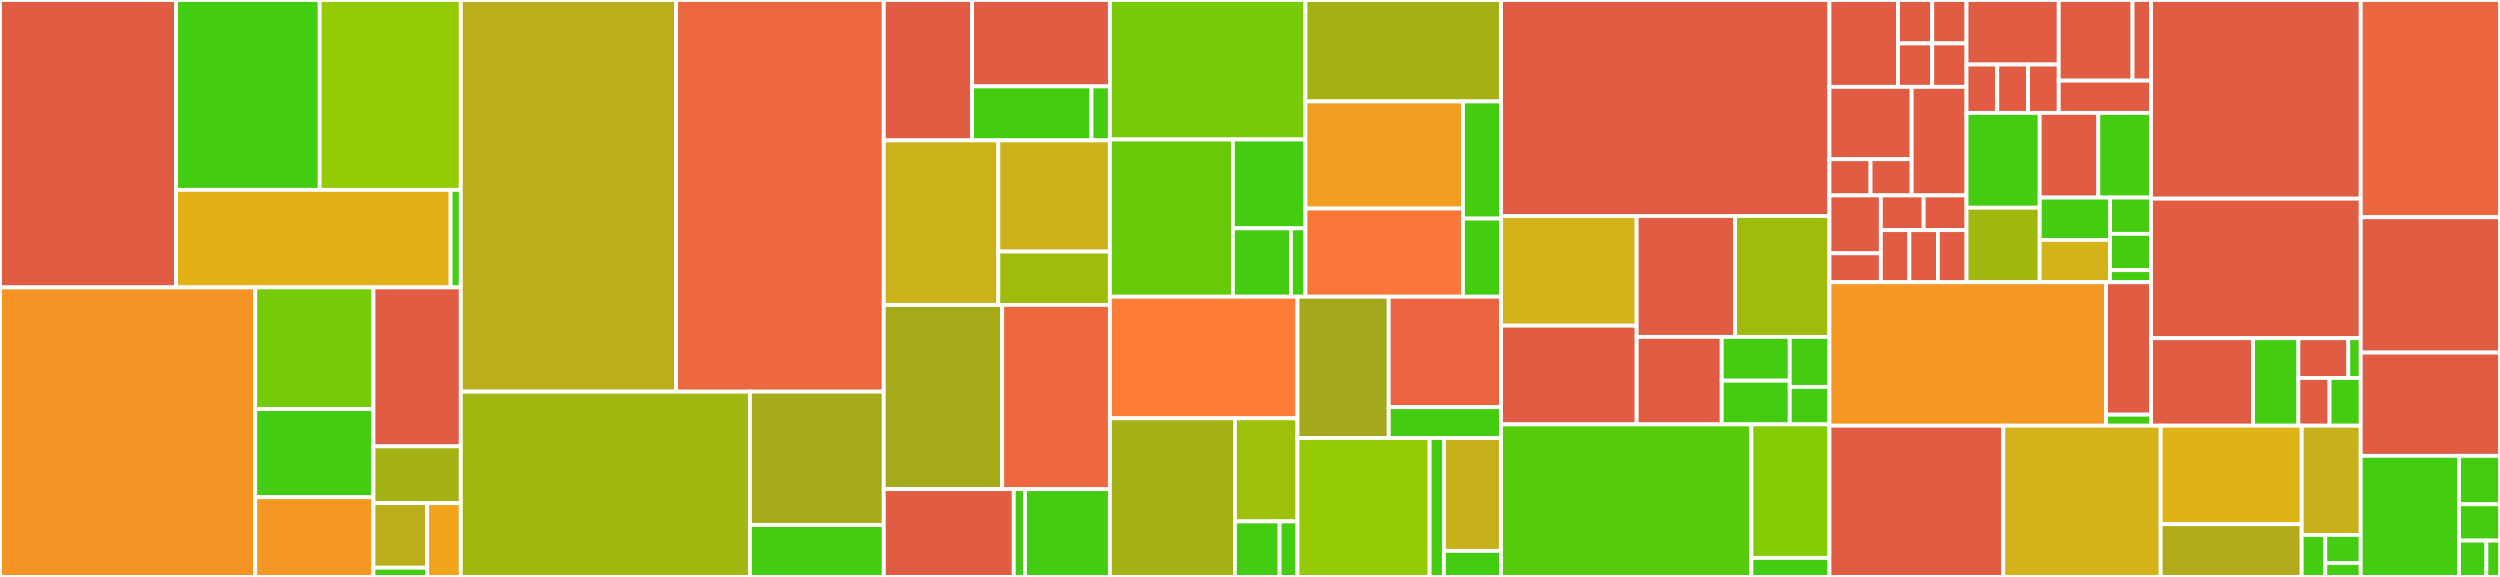 <svg baseProfile="full" width="650" height="150" viewBox="0 0 650 150" version="1.1"
xmlns="http://www.w3.org/2000/svg" xmlns:ev="http://www.w3.org/2001/xml-events"
xmlns:xlink="http://www.w3.org/1999/xlink">

<rect x="0" y="0" width="650" height="150" fill="#333333" stroke="none"/>

<style>rect.s{mask:url(#mask);}</style>
<defs>
  <pattern id="white" width="4" height="4" patternUnits="userSpaceOnUse" patternTransform="rotate(45)">
    <rect width="2" height="2" transform="translate(0,0)" fill="white"></rect>
  </pattern>
  <mask id="mask">
    <rect x="0" y="0" width="100%" height="100%" fill="url(#white)"></rect>
  </mask>
</defs>

<rect x="0" y="0" width="45.769" height="74.72" fill="#e05d44" stroke="white" stroke-width="1" class=" tooltipped" data-content="pages/Route/components/Step1/MatchingRulesView.tsx"><title>pages/Route/components/Step1/MatchingRulesView.tsx</title></rect>
<rect x="45.769" y="0" width="37.359" height="49.361" fill="#4c1" stroke="white" stroke-width="1" class=" tooltipped" data-content="pages/Route/components/Step1/MetaView.tsx"><title>pages/Route/components/Step1/MetaView.tsx</title></rect>
<rect x="83.128" y="0" width="36.68" height="49.361" fill="#93ca01" stroke="white" stroke-width="1" class=" tooltipped" data-content="pages/Route/components/Step1/ProxyRewrite.tsx"><title>pages/Route/components/Step1/ProxyRewrite.tsx</title></rect>
<rect x="45.769" y="49.361" width="71.394" height="25.36" fill="#e3b116" stroke="white" stroke-width="1" class=" tooltipped" data-content="pages/Route/components/Step1/RequestConfigView.tsx"><title>pages/Route/components/Step1/RequestConfigView.tsx</title></rect>
<rect x="117.163" y="49.361" width="2.644" height="25.36" fill="#4c1" stroke="white" stroke-width="1" class=" tooltipped" data-content="pages/Route/components/Step1/index.tsx"><title>pages/Route/components/Step1/index.tsx</title></rect>
<rect x="0" y="74.72" width="66.362" height="75.28" fill="#f59425" stroke="white" stroke-width="1" class=" tooltipped" data-content="pages/Route/components/DebugViews/DebugDrawView.tsx"><title>pages/Route/components/DebugViews/DebugDrawView.tsx</title></rect>
<rect x="66.362" y="74.72" width="30.731" height="31.639" fill="#74cb06" stroke="white" stroke-width="1" class=" tooltipped" data-content="pages/Route/components/DebugViews/DebugFormDataView.tsx"><title>pages/Route/components/DebugViews/DebugFormDataView.tsx</title></rect>
<rect x="66.362" y="106.36" width="30.731" height="22.911" fill="#4c1" stroke="white" stroke-width="1" class=" tooltipped" data-content="pages/Route/components/DebugViews/DebugParamsView.tsx"><title>pages/Route/components/DebugViews/DebugParamsView.tsx</title></rect>
<rect x="66.362" y="129.271" width="30.731" height="20.729" fill="#f49723" stroke="white" stroke-width="1" class=" tooltipped" data-content="pages/Route/components/DebugViews/AuthenticationView.tsx"><title>pages/Route/components/DebugViews/AuthenticationView.tsx</title></rect>
<rect x="97.093" y="74.72" width="22.714" height="41.33" fill="#e05d44" stroke="white" stroke-width="1" class=" tooltipped" data-content="pages/Route/components/Step3/index.tsx"><title>pages/Route/components/Step3/index.tsx</title></rect>
<rect x="97.093" y="116.05" width="22.714" height="14.761" fill="#a3b114" stroke="white" stroke-width="1" class=" tooltipped" data-content="pages/Route/components/CreateStep4/CreateStep4.tsx"><title>pages/Route/components/CreateStep4/CreateStep4.tsx</title></rect>
<rect x="97.093" y="130.811" width="13.978" height="16.79" fill="#baaf1b" stroke="white" stroke-width="1" class=" tooltipped" data-content="pages/Route/components/Step2/RequestRewriteView.tsx"><title>pages/Route/components/Step2/RequestRewriteView.tsx</title></rect>
<rect x="97.093" y="147.601" width="13.978" height="2.399" fill="#4c1" stroke="white" stroke-width="1" class=" tooltipped" data-content="pages/Route/components/Step2/index.tsx"><title>pages/Route/components/Step2/index.tsx</title></rect>
<rect x="111.071" y="130.811" width="8.736" height="19.189" fill="#efa41b" stroke="white" stroke-width="1" class=" tooltipped" data-content="pages/Route/components/ResultView/ResultView.tsx"><title>pages/Route/components/ResultView/ResultView.tsx</title></rect>
<rect x="119.807" y="0" width="55.974" height="101.829" fill="#baaf1b" stroke="white" stroke-width="1" class=" tooltipped" data-content="pages/Route/List.tsx"><title>pages/Route/List.tsx</title></rect>
<rect x="175.781" y="0" width="53.998" height="101.829" fill="#ed683e" stroke="white" stroke-width="1" class=" tooltipped" data-content="pages/Route/transform.ts"><title>pages/Route/transform.ts</title></rect>
<rect x="119.807" y="101.829" width="75.171" height="48.171" fill="#a2b710" stroke="white" stroke-width="1" class=" tooltipped" data-content="pages/Route/Create.tsx"><title>pages/Route/Create.tsx</title></rect>
<rect x="194.978" y="101.829" width="34.801" height="34.683" fill="#a4aa1a" stroke="white" stroke-width="1" class=" tooltipped" data-content="pages/Route/service.ts"><title>pages/Route/service.ts</title></rect>
<rect x="194.978" y="136.512" width="34.801" height="13.488" fill="#4c1" stroke="white" stroke-width="1" class=" tooltipped" data-content="pages/Route/constants.ts"><title>pages/Route/constants.ts</title></rect>
<rect x="229.78" y="0" width="22.963" height="36.502" fill="#e05d44" stroke="white" stroke-width="1" class=" tooltipped" data-content="pages/SSL/components/Step1/index.tsx"><title>pages/SSL/components/Step1/index.tsx</title></rect>
<rect x="252.743" y="0" width="35.823" height="22.463" fill="#e05d44" stroke="white" stroke-width="1" class=" tooltipped" data-content="pages/SSL/components/CertificateUploader/index.tsx"><title>pages/SSL/components/CertificateUploader/index.tsx</title></rect>
<rect x="252.743" y="22.463" width="31.046" height="14.039" fill="#4c1" stroke="white" stroke-width="1" class=" tooltipped" data-content="pages/SSL/components/CertificateForm/index.tsx"><title>pages/SSL/components/CertificateForm/index.tsx</title></rect>
<rect x="283.79" y="22.463" width="4.776" height="14.039" fill="#4c1" stroke="white" stroke-width="1" class=" tooltipped" data-content="pages/SSL/components/Step2/index.tsx"><title>pages/SSL/components/Step2/index.tsx</title></rect>
<rect x="229.78" y="36.502" width="29.785" height="42.776" fill="#c9b21a" stroke="white" stroke-width="1" class=" tooltipped" data-content="pages/SSL/Create.tsx"><title>pages/SSL/Create.tsx</title></rect>
<rect x="259.565" y="36.502" width="29.001" height="28.902" fill="#ccb21a" stroke="white" stroke-width="1" class=" tooltipped" data-content="pages/SSL/List.tsx"><title>pages/SSL/List.tsx</title></rect>
<rect x="259.565" y="65.404" width="29.001" height="13.873" fill="#9fbc0b" stroke="white" stroke-width="1" class=" tooltipped" data-content="pages/SSL/service.ts"><title>pages/SSL/service.ts</title></rect>
<rect x="229.78" y="79.278" width="30.793" height="47.909" fill="#a4aa1a" stroke="white" stroke-width="1" class=" tooltipped" data-content="pages/PluginTemplate/Create.tsx"><title>pages/PluginTemplate/Create.tsx</title></rect>
<rect x="260.573" y="79.278" width="27.993" height="47.909" fill="#ed683e" stroke="white" stroke-width="1" class=" tooltipped" data-content="pages/PluginTemplate/List.tsx"><title>pages/PluginTemplate/List.tsx</title></rect>
<rect x="229.78" y="127.186" width="33.802" height="22.814" fill="#e05d44" stroke="white" stroke-width="1" class=" tooltipped" data-content="pages/PluginTemplate/components/Step1.tsx"><title>pages/PluginTemplate/components/Step1.tsx</title></rect>
<rect x="263.582" y="127.186" width="2.939" height="22.814" fill="#4c1" stroke="white" stroke-width="1" class=" tooltipped" data-content="pages/PluginTemplate/components/Preview.tsx"><title>pages/PluginTemplate/components/Preview.tsx</title></rect>
<rect x="266.521" y="127.186" width="22.045" height="22.814" fill="#4c1" stroke="white" stroke-width="1" class=" tooltipped" data-content="pages/PluginTemplate/service.ts"><title>pages/PluginTemplate/service.ts</title></rect>
<rect x="288.566" y="0" width="50.851" height="36.264" fill="#78cb06" stroke="white" stroke-width="1" class=" tooltipped" data-content="pages/Service/Create.tsx"><title>pages/Service/Create.tsx</title></rect>
<rect x="288.566" y="36.264" width="31.987" height="40.879" fill="#68cb09" stroke="white" stroke-width="1" class=" tooltipped" data-content="pages/Service/List.tsx"><title>pages/Service/List.tsx</title></rect>
<rect x="320.553" y="36.264" width="18.864" height="23.106" fill="#4c1" stroke="white" stroke-width="1" class=" tooltipped" data-content="pages/Service/service.ts"><title>pages/Service/service.ts</title></rect>
<rect x="320.553" y="59.369" width="15.091" height="17.774" fill="#4c1" stroke="white" stroke-width="1" class=" tooltipped" data-content="pages/Service/components/Step1.tsx"><title>pages/Service/components/Step1.tsx</title></rect>
<rect x="335.644" y="59.369" width="3.773" height="17.774" fill="#4c1" stroke="white" stroke-width="1" class=" tooltipped" data-content="pages/Service/components/Preview.tsx"><title>pages/Service/components/Preview.tsx</title></rect>
<rect x="339.417" y="0" width="50.851" height="26.374" fill="#a3b114" stroke="white" stroke-width="1" class=" tooltipped" data-content="pages/Upstream/List.tsx"><title>pages/Upstream/List.tsx</title></rect>
<rect x="339.417" y="26.374" width="40.945" height="27.841" fill="#f29d1f" stroke="white" stroke-width="1" class=" tooltipped" data-content="pages/Upstream/Create.tsx"><title>pages/Upstream/Create.tsx</title></rect>
<rect x="339.417" y="54.215" width="40.945" height="22.928" fill="#fa7739" stroke="white" stroke-width="1" class=" tooltipped" data-content="pages/Upstream/transform.ts"><title>pages/Upstream/transform.ts</title></rect>
<rect x="380.362" y="26.374" width="9.906" height="30.462" fill="#4c1" stroke="white" stroke-width="1" class=" tooltipped" data-content="pages/Upstream/service.ts"><title>pages/Upstream/service.ts</title></rect>
<rect x="380.362" y="56.835" width="9.906" height="20.308" fill="#4c1" stroke="white" stroke-width="1" class=" tooltipped" data-content="pages/Upstream/components/Step1.tsx"><title>pages/Upstream/components/Step1.tsx</title></rect>
<rect x="288.566" y="77.143" width="48.78" height="31.617" fill="#fe7d37" stroke="white" stroke-width="1" class=" tooltipped" data-content="pages/Consumer/Create.tsx"><title>pages/Consumer/Create.tsx</title></rect>
<rect x="288.566" y="108.76" width="32.52" height="41.24" fill="#a3b114" stroke="white" stroke-width="1" class=" tooltipped" data-content="pages/Consumer/List.tsx"><title>pages/Consumer/List.tsx</title></rect>
<rect x="321.086" y="108.76" width="16.26" height="26.806" fill="#9dc008" stroke="white" stroke-width="1" class=" tooltipped" data-content="pages/Consumer/service.ts"><title>pages/Consumer/service.ts</title></rect>
<rect x="321.086" y="135.566" width="11.614" height="14.434" fill="#4c1" stroke="white" stroke-width="1" class=" tooltipped" data-content="pages/Consumer/components/Step1.tsx"><title>pages/Consumer/components/Step1.tsx</title></rect>
<rect x="332.701" y="135.566" width="4.646" height="14.434" fill="#4c1" stroke="white" stroke-width="1" class=" tooltipped" data-content="pages/Consumer/components/Preview.tsx"><title>pages/Consumer/components/Preview.tsx</title></rect>
<rect x="337.346" y="77.143" width="23.724" height="36.745" fill="#a4a81c" stroke="white" stroke-width="1" class=" tooltipped" data-content="pages/User/components/LoginMethodPassword.tsx"><title>pages/User/components/LoginMethodPassword.tsx</title></rect>
<rect x="361.07" y="77.143" width="29.198" height="28.707" fill="#ea653f" stroke="white" stroke-width="1" class=" tooltipped" data-content="pages/User/Login.tsx"><title>pages/User/Login.tsx</title></rect>
<rect x="361.07" y="105.85" width="29.198" height="8.038" fill="#4c1" stroke="white" stroke-width="1" class=" tooltipped" data-content="pages/User/Logout.tsx"><title>pages/User/Logout.tsx</title></rect>
<rect x="337.346" y="113.888" width="34.353" height="36.112" fill="#93ca01" stroke="white" stroke-width="1" class=" tooltipped" data-content="pages/Setting/Setting.tsx"><title>pages/Setting/Setting.tsx</title></rect>
<rect x="371.699" y="113.888" width="3.714" height="36.112" fill="#4c1" stroke="white" stroke-width="1" class=" tooltipped" data-content="pages/Setting/service.ts"><title>pages/Setting/service.ts</title></rect>
<rect x="375.413" y="113.888" width="14.855" height="29.341" fill="#c6b11a" stroke="white" stroke-width="1" class=" tooltipped" data-content="pages/Dashboard/Dashboard.tsx"><title>pages/Dashboard/Dashboard.tsx</title></rect>
<rect x="375.413" y="143.229" width="14.855" height="6.771" fill="#4c1" stroke="white" stroke-width="1" class=" tooltipped" data-content="pages/Dashboard/service.ts"><title>pages/Dashboard/service.ts</title></rect>
<rect x="390.268" y="0" width="85.385" height="56.152" fill="#e05d44" stroke="white" stroke-width="1" class=" tooltipped" data-content="components/Plugin/PluginDetail.tsx"><title>components/Plugin/PluginDetail.tsx</title></rect>
<rect x="390.268" y="56.152" width="35.268" height="28.52" fill="#d3b319" stroke="white" stroke-width="1" class=" tooltipped" data-content="components/Plugin/UI/limit-count.tsx"><title>components/Plugin/UI/limit-count.tsx</title></rect>
<rect x="390.268" y="84.672" width="35.268" height="25.668" fill="#e05d44" stroke="white" stroke-width="1" class=" tooltipped" data-content="components/Plugin/UI/api-breaker.tsx"><title>components/Plugin/UI/api-breaker.tsx</title></rect>
<rect x="425.536" y="56.152" width="25.592" height="31.443" fill="#e05d44" stroke="white" stroke-width="1" class=" tooltipped" data-content="components/Plugin/UI/cors.tsx"><title>components/Plugin/UI/cors.tsx</title></rect>
<rect x="451.128" y="56.152" width="24.526" height="31.443" fill="#a0bb0c" stroke="white" stroke-width="1" class=" tooltipped" data-content="components/Plugin/UI/plugin.tsx"><title>components/Plugin/UI/plugin.tsx</title></rect>
<rect x="425.536" y="87.595" width="22.111" height="22.746" fill="#e05d44" stroke="white" stroke-width="1" class=" tooltipped" data-content="components/Plugin/UI/referer-restriction.tsx"><title>components/Plugin/UI/referer-restriction.tsx</title></rect>
<rect x="447.647" y="87.595" width="17.688" height="11.373" fill="#4c1" stroke="white" stroke-width="1" class=" tooltipped" data-content="components/Plugin/UI/limit-req.tsx"><title>components/Plugin/UI/limit-req.tsx</title></rect>
<rect x="447.647" y="98.967" width="17.688" height="11.373" fill="#4c1" stroke="white" stroke-width="1" class=" tooltipped" data-content="components/Plugin/UI/limit-conn.tsx"><title>components/Plugin/UI/limit-conn.tsx</title></rect>
<rect x="465.335" y="87.595" width="10.318" height="12.998" fill="#4c1" stroke="white" stroke-width="1" class=" tooltipped" data-content="components/Plugin/UI/proxy-mirror.tsx"><title>components/Plugin/UI/proxy-mirror.tsx</title></rect>
<rect x="465.335" y="100.592" width="10.318" height="9.748" fill="#4c1" stroke="white" stroke-width="1" class=" tooltipped" data-content="components/Plugin/UI/basic-auth.tsx"><title>components/Plugin/UI/basic-auth.tsx</title></rect>
<rect x="390.268" y="110.34" width="65.096" height="39.66" fill="#57cc0c" stroke="white" stroke-width="1" class=" tooltipped" data-content="components/Plugin/PluginPage.tsx"><title>components/Plugin/PluginPage.tsx</title></rect>
<rect x="455.364" y="110.34" width="20.29" height="34.702" fill="#85cb03" stroke="white" stroke-width="1" class=" tooltipped" data-content="components/Plugin/service.ts"><title>components/Plugin/service.ts</title></rect>
<rect x="455.364" y="145.043" width="20.29" height="4.957" fill="#4c1" stroke="white" stroke-width="1" class=" tooltipped" data-content="components/Plugin/data.tsx"><title>components/Plugin/data.tsx</title></rect>
<rect x="475.653" y="0" width="17.818" height="22.58" fill="#e05d44" stroke="white" stroke-width="1" class=" tooltipped" data-content="components/Upstream/components/active-check/Unhealthy/HttpStatuses.tsx"><title>components/Upstream/components/active-check/Unhealthy/HttpStatuses.tsx</title></rect>
<rect x="493.472" y="0" width="8.909" height="11.29" fill="#e05d44" stroke="white" stroke-width="1" class=" tooltipped" data-content="components/Upstream/components/active-check/Unhealthy/Interval.tsx"><title>components/Upstream/components/active-check/Unhealthy/Interval.tsx</title></rect>
<rect x="502.381" y="0" width="8.909" height="11.29" fill="#e05d44" stroke="white" stroke-width="1" class=" tooltipped" data-content="components/Upstream/components/active-check/Unhealthy/Timeouts.tsx"><title>components/Upstream/components/active-check/Unhealthy/Timeouts.tsx</title></rect>
<rect x="493.472" y="11.29" width="8.909" height="11.29" fill="#e05d44" stroke="white" stroke-width="1" class=" tooltipped" data-content="components/Upstream/components/active-check/Unhealthy/TCPFailures.tsx"><title>components/Upstream/components/active-check/Unhealthy/TCPFailures.tsx</title></rect>
<rect x="502.381" y="11.29" width="8.909" height="11.29" fill="#e05d44" stroke="white" stroke-width="1" class=" tooltipped" data-content="components/Upstream/components/active-check/Unhealthy/HttpFailures.tsx"><title>components/Upstream/components/active-check/Unhealthy/HttpFailures.tsx</title></rect>
<rect x="475.653" y="22.58" width="21.382" height="18.817" fill="#e05d44" stroke="white" stroke-width="1" class=" tooltipped" data-content="components/Upstream/components/active-check/Healthy/HttpStatuses.tsx"><title>components/Upstream/components/active-check/Healthy/HttpStatuses.tsx</title></rect>
<rect x="475.653" y="41.397" width="10.691" height="9.408" fill="#e05d44" stroke="white" stroke-width="1" class=" tooltipped" data-content="components/Upstream/components/active-check/Healthy/Interval.tsx"><title>components/Upstream/components/active-check/Healthy/Interval.tsx</title></rect>
<rect x="486.344" y="41.397" width="10.691" height="9.408" fill="#e05d44" stroke="white" stroke-width="1" class=" tooltipped" data-content="components/Upstream/components/active-check/Healthy/Successes.tsx"><title>components/Upstream/components/active-check/Healthy/Successes.tsx</title></rect>
<rect x="497.035" y="22.58" width="14.255" height="28.225" fill="#e05d44" stroke="white" stroke-width="1" class=" tooltipped" data-content="components/Upstream/components/active-check/ReqHeaders.tsx"><title>components/Upstream/components/active-check/ReqHeaders.tsx</title></rect>
<rect x="475.653" y="50.805" width="13.364" height="15.053" fill="#e05d44" stroke="white" stroke-width="1" class=" tooltipped" data-content="components/Upstream/components/active-check/Type.tsx"><title>components/Upstream/components/active-check/Type.tsx</title></rect>
<rect x="475.653" y="65.859" width="13.364" height="7.527" fill="#e05d44" stroke="white" stroke-width="1" class=" tooltipped" data-content="components/Upstream/components/active-check/Host.tsx"><title>components/Upstream/components/active-check/Host.tsx</title></rect>
<rect x="489.017" y="50.805" width="11.136" height="9.032" fill="#e05d44" stroke="white" stroke-width="1" class=" tooltipped" data-content="components/Upstream/components/active-check/Port.tsx"><title>components/Upstream/components/active-check/Port.tsx</title></rect>
<rect x="500.153" y="50.805" width="11.136" height="9.032" fill="#e05d44" stroke="white" stroke-width="1" class=" tooltipped" data-content="components/Upstream/components/active-check/Timeout.tsx"><title>components/Upstream/components/active-check/Timeout.tsx</title></rect>
<rect x="489.017" y="59.837" width="7.424" height="13.548" fill="#e05d44" stroke="white" stroke-width="1" class=" tooltipped" data-content="components/Upstream/components/active-check/HttpPath.tsx"><title>components/Upstream/components/active-check/HttpPath.tsx</title></rect>
<rect x="496.441" y="59.837" width="7.424" height="13.548" fill="#e05d44" stroke="white" stroke-width="1" class=" tooltipped" data-content="components/Upstream/components/active-check/Concurrency.tsx"><title>components/Upstream/components/active-check/Concurrency.tsx</title></rect>
<rect x="503.866" y="59.837" width="7.424" height="13.548" fill="#e05d44" stroke="white" stroke-width="1" class=" tooltipped" data-content="components/Upstream/components/active-check/HttpsVerifyCertificate.tsx"><title>components/Upstream/components/active-check/HttpsVerifyCertificate.tsx</title></rect>
<rect x="511.29" y="0" width="23.986" height="16.774" fill="#e05d44" stroke="white" stroke-width="1" class=" tooltipped" data-content="components/Upstream/components/passive-check/Unhealthy/HttpStatuses.tsx"><title>components/Upstream/components/passive-check/Unhealthy/HttpStatuses.tsx</title></rect>
<rect x="511.29" y="16.774" width="7.995" height="12.58" fill="#e05d44" stroke="white" stroke-width="1" class=" tooltipped" data-content="components/Upstream/components/passive-check/Unhealthy/Timeouts.tsx"><title>components/Upstream/components/passive-check/Unhealthy/Timeouts.tsx</title></rect>
<rect x="519.285" y="16.774" width="7.995" height="12.58" fill="#e05d44" stroke="white" stroke-width="1" class=" tooltipped" data-content="components/Upstream/components/passive-check/Unhealthy/TcpFailures.tsx"><title>components/Upstream/components/passive-check/Unhealthy/TcpFailures.tsx</title></rect>
<rect x="527.281" y="16.774" width="7.995" height="12.58" fill="#e05d44" stroke="white" stroke-width="1" class=" tooltipped" data-content="components/Upstream/components/passive-check/Unhealthy/HttpFailures.tsx"><title>components/Upstream/components/passive-check/Unhealthy/HttpFailures.tsx</title></rect>
<rect x="535.276" y="0" width="19.189" height="20.967" fill="#e05d44" stroke="white" stroke-width="1" class=" tooltipped" data-content="components/Upstream/components/passive-check/Healthy/HttpStatuses.tsx"><title>components/Upstream/components/passive-check/Healthy/HttpStatuses.tsx</title></rect>
<rect x="554.465" y="0" width="4.797" height="20.967" fill="#e05d44" stroke="white" stroke-width="1" class=" tooltipped" data-content="components/Upstream/components/passive-check/Healthy/Successes.tsx"><title>components/Upstream/components/passive-check/Healthy/Successes.tsx</title></rect>
<rect x="535.276" y="20.967" width="23.986" height="8.387" fill="#e05d44" stroke="white" stroke-width="1" class=" tooltipped" data-content="components/Upstream/components/passive-check/Type.tsx"><title>components/Upstream/components/passive-check/Type.tsx</title></rect>
<rect x="511.29" y="29.354" width="19.037" height="24.657" fill="#4c1" stroke="white" stroke-width="1" class=" tooltipped" data-content="components/Upstream/components/Type.tsx"><title>components/Upstream/components/Type.tsx</title></rect>
<rect x="511.29" y="54.012" width="19.037" height="19.374" fill="#a2b710" stroke="white" stroke-width="1" class=" tooltipped" data-content="components/Upstream/components/PassHost.tsx"><title>components/Upstream/components/PassHost.tsx</title></rect>
<rect x="530.326" y="29.354" width="15.229" height="22.016" fill="#e05d44" stroke="white" stroke-width="1" class=" tooltipped" data-content="components/Upstream/components/TLS.tsx"><title>components/Upstream/components/TLS.tsx</title></rect>
<rect x="545.556" y="29.354" width="13.706" height="22.016" fill="#4c1" stroke="white" stroke-width="1" class=" tooltipped" data-content="components/Upstream/components/Nodes.tsx"><title>components/Upstream/components/Nodes.tsx</title></rect>
<rect x="530.326" y="51.37" width="18.275" height="11.008" fill="#4c1" stroke="white" stroke-width="1" class=" tooltipped" data-content="components/Upstream/components/Scheme.tsx"><title>components/Upstream/components/Scheme.tsx</title></rect>
<rect x="530.326" y="62.378" width="18.275" height="11.008" fill="#d3b319" stroke="white" stroke-width="1" class=" tooltipped" data-content="components/Upstream/components/UpstreamSelector.tsx"><title>components/Upstream/components/UpstreamSelector.tsx</title></rect>
<rect x="548.602" y="51.37" width="10.66" height="9.435" fill="#4c1" stroke="white" stroke-width="1" class=" tooltipped" data-content="components/Upstream/components/Retries.tsx"><title>components/Upstream/components/Retries.tsx</title></rect>
<rect x="548.602" y="60.805" width="10.66" height="9.435" fill="#4c1" stroke="white" stroke-width="1" class=" tooltipped" data-content="components/Upstream/components/Timeout.tsx"><title>components/Upstream/components/Timeout.tsx</title></rect>
<rect x="548.602" y="70.24" width="10.66" height="3.145" fill="#4c1" stroke="white" stroke-width="1" class=" tooltipped" data-content="components/Upstream/components/TimeUnit.tsx"><title>components/Upstream/components/TimeUnit.tsx</title></rect>
<rect x="475.653" y="73.385" width="71.921" height="37.294" fill="#f49723" stroke="white" stroke-width="1" class=" tooltipped" data-content="components/Upstream/UpstreamForm.tsx"><title>components/Upstream/UpstreamForm.tsx</title></rect>
<rect x="547.575" y="73.385" width="11.687" height="34.425" fill="#e05d44" stroke="white" stroke-width="1" class=" tooltipped" data-content="components/Upstream/service.ts"><title>components/Upstream/service.ts</title></rect>
<rect x="547.575" y="107.811" width="11.687" height="2.869" fill="#4c1" stroke="white" stroke-width="1" class=" tooltipped" data-content="components/Upstream/constant.ts"><title>components/Upstream/constant.ts</title></rect>
<rect x="559.262" y="0" width="54.527" height="51.65" fill="#e05d44" stroke="white" stroke-width="1" class=" tooltipped" data-content="components/PluginOrchestration/index.tsx"><title>components/PluginOrchestration/index.tsx</title></rect>
<rect x="559.262" y="51.65" width="54.527" height="36.278" fill="#e05d44" stroke="white" stroke-width="1" class=" tooltipped" data-content="components/PluginOrchestration/transform.ts"><title>components/PluginOrchestration/transform.ts</title></rect>
<rect x="559.262" y="87.929" width="26.527" height="22.751" fill="#e05d44" stroke="white" stroke-width="1" class=" tooltipped" data-content="components/PluginOrchestration/customConfig.tsx"><title>components/PluginOrchestration/customConfig.tsx</title></rect>
<rect x="585.789" y="87.929" width="11.79" height="22.751" fill="#4c1" stroke="white" stroke-width="1" class=" tooltipped" data-content="components/PluginOrchestration/DrawPluginStyle.ts"><title>components/PluginOrchestration/DrawPluginStyle.ts</title></rect>
<rect x="597.579" y="87.929" width="12.969" height="10.341" fill="#e05d44" stroke="white" stroke-width="1" class=" tooltipped" data-content="components/PluginOrchestration/components/SidebarItem.tsx"><title>components/PluginOrchestration/components/SidebarItem.tsx</title></rect>
<rect x="610.547" y="87.929" width="3.242" height="10.341" fill="#4c1" stroke="white" stroke-width="1" class=" tooltipped" data-content="components/PluginOrchestration/components/Page.tsx"><title>components/PluginOrchestration/components/Page.tsx</title></rect>
<rect x="597.579" y="98.27" width="8.105" height="12.41" fill="#e05d44" stroke="white" stroke-width="1" class=" tooltipped" data-content="components/PluginOrchestration/service.ts"><title>components/PluginOrchestration/service.ts</title></rect>
<rect x="605.684" y="98.27" width="8.105" height="12.41" fill="#4c1" stroke="white" stroke-width="1" class=" tooltipped" data-content="components/PluginOrchestration/constants.ts"><title>components/PluginOrchestration/constants.ts</title></rect>
<rect x="475.653" y="110.68" width="45.193" height="39.32" fill="#e05d44" stroke="white" stroke-width="1" class=" tooltipped" data-content="components/RawDataEditor/RawDataEditor.tsx"><title>components/RawDataEditor/RawDataEditor.tsx</title></rect>
<rect x="520.846" y="110.68" width="40.929" height="39.32" fill="#d3b319" stroke="white" stroke-width="1" class=" tooltipped" data-content="components/LabelsfDrawer/LabelsDrawer.tsx"><title>components/LabelsfDrawer/LabelsDrawer.tsx</title></rect>
<rect x="561.775" y="110.68" width="36.666" height="25.604" fill="#dfb317" stroke="white" stroke-width="1" class=" tooltipped" data-content="components/RightContent/AvatarDropdown.tsx"><title>components/RightContent/AvatarDropdown.tsx</title></rect>
<rect x="561.775" y="136.284" width="36.666" height="13.716" fill="#b2ac1c" stroke="white" stroke-width="1" class=" tooltipped" data-content="components/RightContent/index.tsx"><title>components/RightContent/index.tsx</title></rect>
<rect x="598.441" y="110.68" width="15.348" height="28.398" fill="#c6b11a" stroke="white" stroke-width="1" class=" tooltipped" data-content="components/ActionBar/ActionBar.tsx"><title>components/ActionBar/ActionBar.tsx</title></rect>
<rect x="598.441" y="139.078" width="6.139" height="10.922" fill="#4c1" stroke="white" stroke-width="1" class=" tooltipped" data-content="components/IconFont/IconFont.tsx"><title>components/IconFont/IconFont.tsx</title></rect>
<rect x="604.58" y="139.078" width="9.209" height="7.282" fill="#4c1" stroke="white" stroke-width="1" class=" tooltipped" data-content="components/HeaderDropdown/index.tsx"><title>components/HeaderDropdown/index.tsx</title></rect>
<rect x="604.58" y="146.359" width="9.209" height="3.641" fill="#4c1" stroke="white" stroke-width="1" class=" tooltipped" data-content="components/Footer/index.tsx"><title>components/Footer/index.tsx</title></rect>
<rect x="613.79" y="0" width="36.21" height="56.481" fill="#ec673f" stroke="white" stroke-width="1" class=" tooltipped" data-content="helpers.tsx"><title>helpers.tsx</title></rect>
<rect x="613.79" y="56.481" width="36.21" height="35.185" fill="#e05d44" stroke="white" stroke-width="1" class=" tooltipped" data-content="global.tsx"><title>global.tsx</title></rect>
<rect x="613.79" y="91.667" width="36.21" height="26.852" fill="#e05d44" stroke="white" stroke-width="1" class=" tooltipped" data-content="libs/iconfont.js"><title>libs/iconfont.js</title></rect>
<rect x="613.79" y="118.519" width="25.56" height="31.481" fill="#4c1" stroke="white" stroke-width="1" class=" tooltipped" data-content="app.tsx"><title>app.tsx</title></rect>
<rect x="639.35" y="118.519" width="10.65" height="12.593" fill="#4c1" stroke="white" stroke-width="1" class=" tooltipped" data-content="access.ts"><title>access.ts</title></rect>
<rect x="639.35" y="131.111" width="10.65" height="9.444" fill="#4c1" stroke="white" stroke-width="1" class=" tooltipped" data-content="constants.ts"><title>constants.ts</title></rect>
<rect x="639.35" y="140.556" width="7.1" height="9.444" fill="#4c1" stroke="white" stroke-width="1" class=" tooltipped" data-content="services/user.ts"><title>services/user.ts</title></rect>
<rect x="646.45" y="140.556" width="3.55" height="9.444" fill="#4c1" stroke="white" stroke-width="1" class=" tooltipped" data-content="services/tool.ts"><title>services/tool.ts</title></rect>
</svg>
